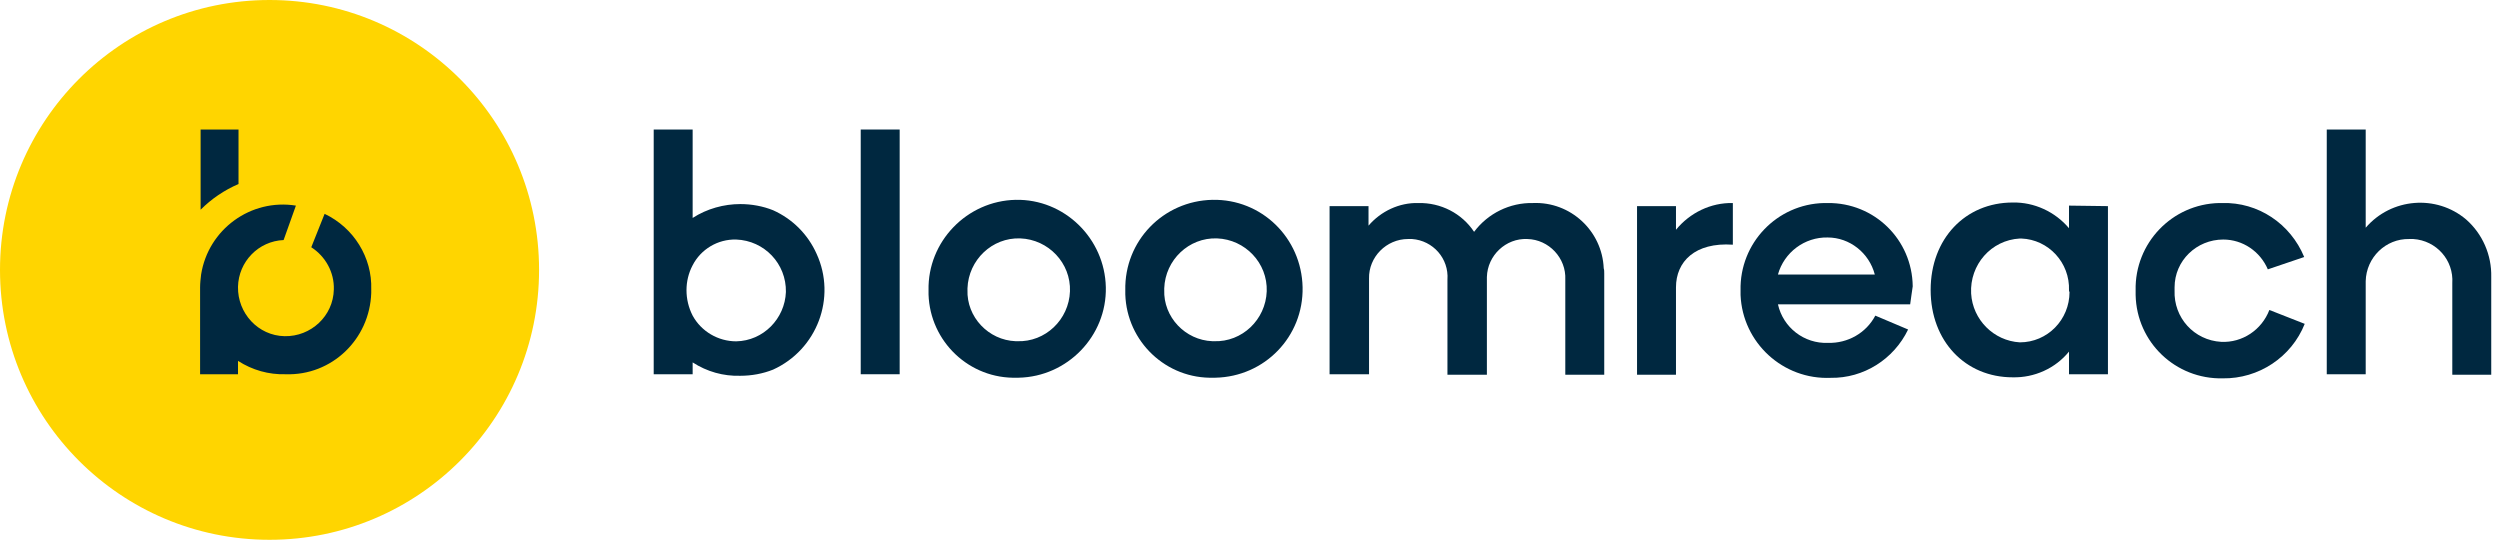 <?xml version="1.0" encoding="UTF-8"?>
<svg xmlns="http://www.w3.org/2000/svg" width="135" height="30" viewBox="0 0 135 30" fill="none">
  <path d="M48.582 6.994V20.209H46.479V6.994H48.582Z" fill="#002840"></path>
  <path d="M86.629 14.767V20.236H84.526V15.101C84.581 13.934 83.641 12.935 82.478 12.907C81.316 12.852 80.32 13.796 80.292 14.962C80.292 14.989 80.292 15.017 80.292 15.073V20.236H78.162V15.101C78.245 13.962 77.387 12.991 76.252 12.907C76.169 12.907 76.114 12.907 76.031 12.907C74.869 12.907 73.9 13.879 73.928 15.045C73.928 15.073 73.928 15.101 73.928 15.128V20.209H71.797V11.131H73.9V12.185C74.565 11.408 75.561 10.936 76.585 10.964C77.802 10.936 78.937 11.519 79.601 12.519C80.348 11.519 81.538 10.936 82.783 10.964C84.803 10.881 86.518 12.463 86.601 14.49C86.629 14.573 86.629 14.656 86.629 14.767Z" fill="#002840"></path>
  <path d="M93.574 10.964V13.213C91.527 13.074 90.503 14.129 90.503 15.517V20.236H88.4V11.131H90.503V12.408C91.25 11.492 92.385 10.936 93.574 10.964Z" fill="#002840"></path>
  <path d="M103.149 16.433H96.009C96.286 17.682 97.421 18.571 98.721 18.515C99.773 18.543 100.769 17.988 101.267 17.044L103.038 17.793C102.263 19.404 100.63 20.431 98.859 20.403C96.286 20.514 94.1 18.515 93.99 15.933C93.99 15.85 93.99 15.767 93.99 15.684C93.934 13.129 95.954 11.02 98.5 10.964C98.555 10.964 98.638 10.964 98.694 10.964C101.212 10.936 103.259 12.935 103.287 15.461C103.232 15.767 103.204 16.1 103.149 16.433ZM96.009 14.823H101.239C100.935 13.657 99.883 12.824 98.694 12.824C97.448 12.796 96.341 13.629 96.009 14.823Z" fill="#002840"></path>
  <path d="M113.829 11.131V20.209H111.726V18.987C110.979 19.903 109.845 20.403 108.683 20.375C106.137 20.375 104.255 18.432 104.255 15.656C104.255 12.88 106.137 10.936 108.683 10.936C109.845 10.909 110.979 11.436 111.726 12.324V11.103L113.829 11.131ZM111.726 15.684C111.782 14.184 110.62 12.935 109.153 12.88C109.125 12.88 109.098 12.88 109.07 12.88C107.521 12.963 106.358 14.295 106.441 15.85C106.524 17.266 107.659 18.404 109.07 18.487C110.564 18.487 111.754 17.266 111.754 15.767C111.726 15.739 111.726 15.711 111.726 15.684Z" fill="#002840"></path>
  <path d="M115.324 15.684C115.268 13.129 117.288 11.02 119.834 10.964C119.889 10.964 119.945 10.964 120 10.964C121.937 10.909 123.68 12.075 124.427 13.879L122.463 14.545C122.048 13.574 121.107 12.935 120.055 12.935C118.616 12.935 117.427 14.073 117.427 15.517C117.427 15.572 117.427 15.628 117.427 15.684C117.371 17.155 118.478 18.376 119.945 18.46C121.079 18.515 122.131 17.821 122.546 16.738L124.455 17.488C123.736 19.292 121.965 20.458 120.028 20.431C117.482 20.486 115.379 18.487 115.324 15.933C115.324 15.822 115.324 15.739 115.324 15.684Z" fill="#002840"></path>
  <path d="M134.527 14.962V20.236H132.424V15.295C132.507 14.046 131.566 12.991 130.321 12.907C130.238 12.907 130.183 12.907 130.1 12.907C128.827 12.88 127.776 13.907 127.748 15.184C127.748 15.239 127.748 15.295 127.748 15.323V20.209H125.645V6.994H127.748V12.297C129.131 10.686 131.566 10.492 133.171 11.852C134.057 12.63 134.555 13.768 134.527 14.962Z" fill="#002840"></path>
  <path d="M37.403 11.769V6.994H35.3V20.209H37.403V19.57C38.177 20.07 39.063 20.32 39.976 20.292C40.585 20.292 41.194 20.181 41.747 19.959C44.127 18.876 45.178 16.072 44.099 13.712C43.629 12.658 42.798 11.825 41.747 11.353C41.194 11.131 40.585 11.02 39.976 11.02C39.091 11.02 38.177 11.269 37.403 11.769ZM39.755 18.432C38.786 18.432 37.873 17.904 37.403 17.044C36.96 16.183 36.96 15.156 37.403 14.323C37.845 13.463 38.758 12.907 39.755 12.935C41.277 12.991 42.466 14.24 42.439 15.767C42.383 17.21 41.221 18.404 39.755 18.432Z" fill="#002840"></path>
  <path d="M50.141 15.677C50.086 13.04 52.217 10.847 54.845 10.791C57.474 10.736 59.66 12.873 59.715 15.511C59.771 18.148 57.64 20.341 55.011 20.396C54.984 20.396 54.956 20.396 54.928 20.396C52.355 20.48 50.224 18.453 50.141 15.899C50.141 15.816 50.141 15.733 50.141 15.677ZM54.928 18.425C56.45 18.481 57.723 17.259 57.778 15.733C57.834 14.206 56.616 12.929 55.094 12.873C53.572 12.818 52.3 14.039 52.244 15.566C52.244 15.594 52.244 15.622 52.244 15.649C52.189 17.121 53.379 18.37 54.845 18.425C54.873 18.425 54.901 18.425 54.928 18.425Z" fill="#002840"></path>
  <path d="M60.766 15.677C60.71 13.012 62.813 10.847 65.47 10.791C68.126 10.736 70.284 12.845 70.34 15.511C70.395 18.176 68.292 20.341 65.636 20.396C65.608 20.396 65.58 20.396 65.553 20.396C62.979 20.48 60.849 18.453 60.766 15.899C60.766 15.816 60.766 15.733 60.766 15.677ZM65.553 18.425C67.075 18.481 68.347 17.259 68.403 15.733C68.458 14.206 67.241 12.929 65.719 12.873C64.197 12.818 62.924 14.039 62.869 15.566C62.869 15.594 62.869 15.622 62.869 15.649C62.813 17.121 64.003 18.37 65.47 18.425C65.497 18.425 65.525 18.425 65.553 18.425Z" fill="#002840"></path>
  <path d="M14.555 29.149C22.593 29.149 29.11 22.624 29.11 14.575C29.11 6.525 22.593 0 14.555 0C6.516 0 0 6.525 0 14.575C0 22.624 6.516 29.149 14.555 29.149Z" fill="#FFD500"></path>
  <path d="M17.529 11.547L16.809 13.351C17.584 13.851 18.055 14.712 18.027 15.628C17.999 17.072 16.782 18.182 15.371 18.154C13.932 18.127 12.825 16.905 12.852 15.489C12.88 14.129 13.959 13.018 15.315 12.963L15.979 11.103C13.544 10.714 11.248 12.38 10.86 14.823C10.833 15.045 10.805 15.295 10.805 15.517V20.209H12.852V19.487C13.627 19.986 14.513 20.236 15.426 20.209C17.916 20.292 19.964 18.321 20.047 15.822C20.047 15.767 20.047 15.711 20.047 15.628C20.102 13.907 19.106 12.297 17.529 11.547Z" fill="#002840"></path>
  <path d="M10.833 11.325C11.414 10.742 12.105 10.27 12.88 9.937V6.994H10.833V11.325Z" fill="#002840"></path>
</svg>
